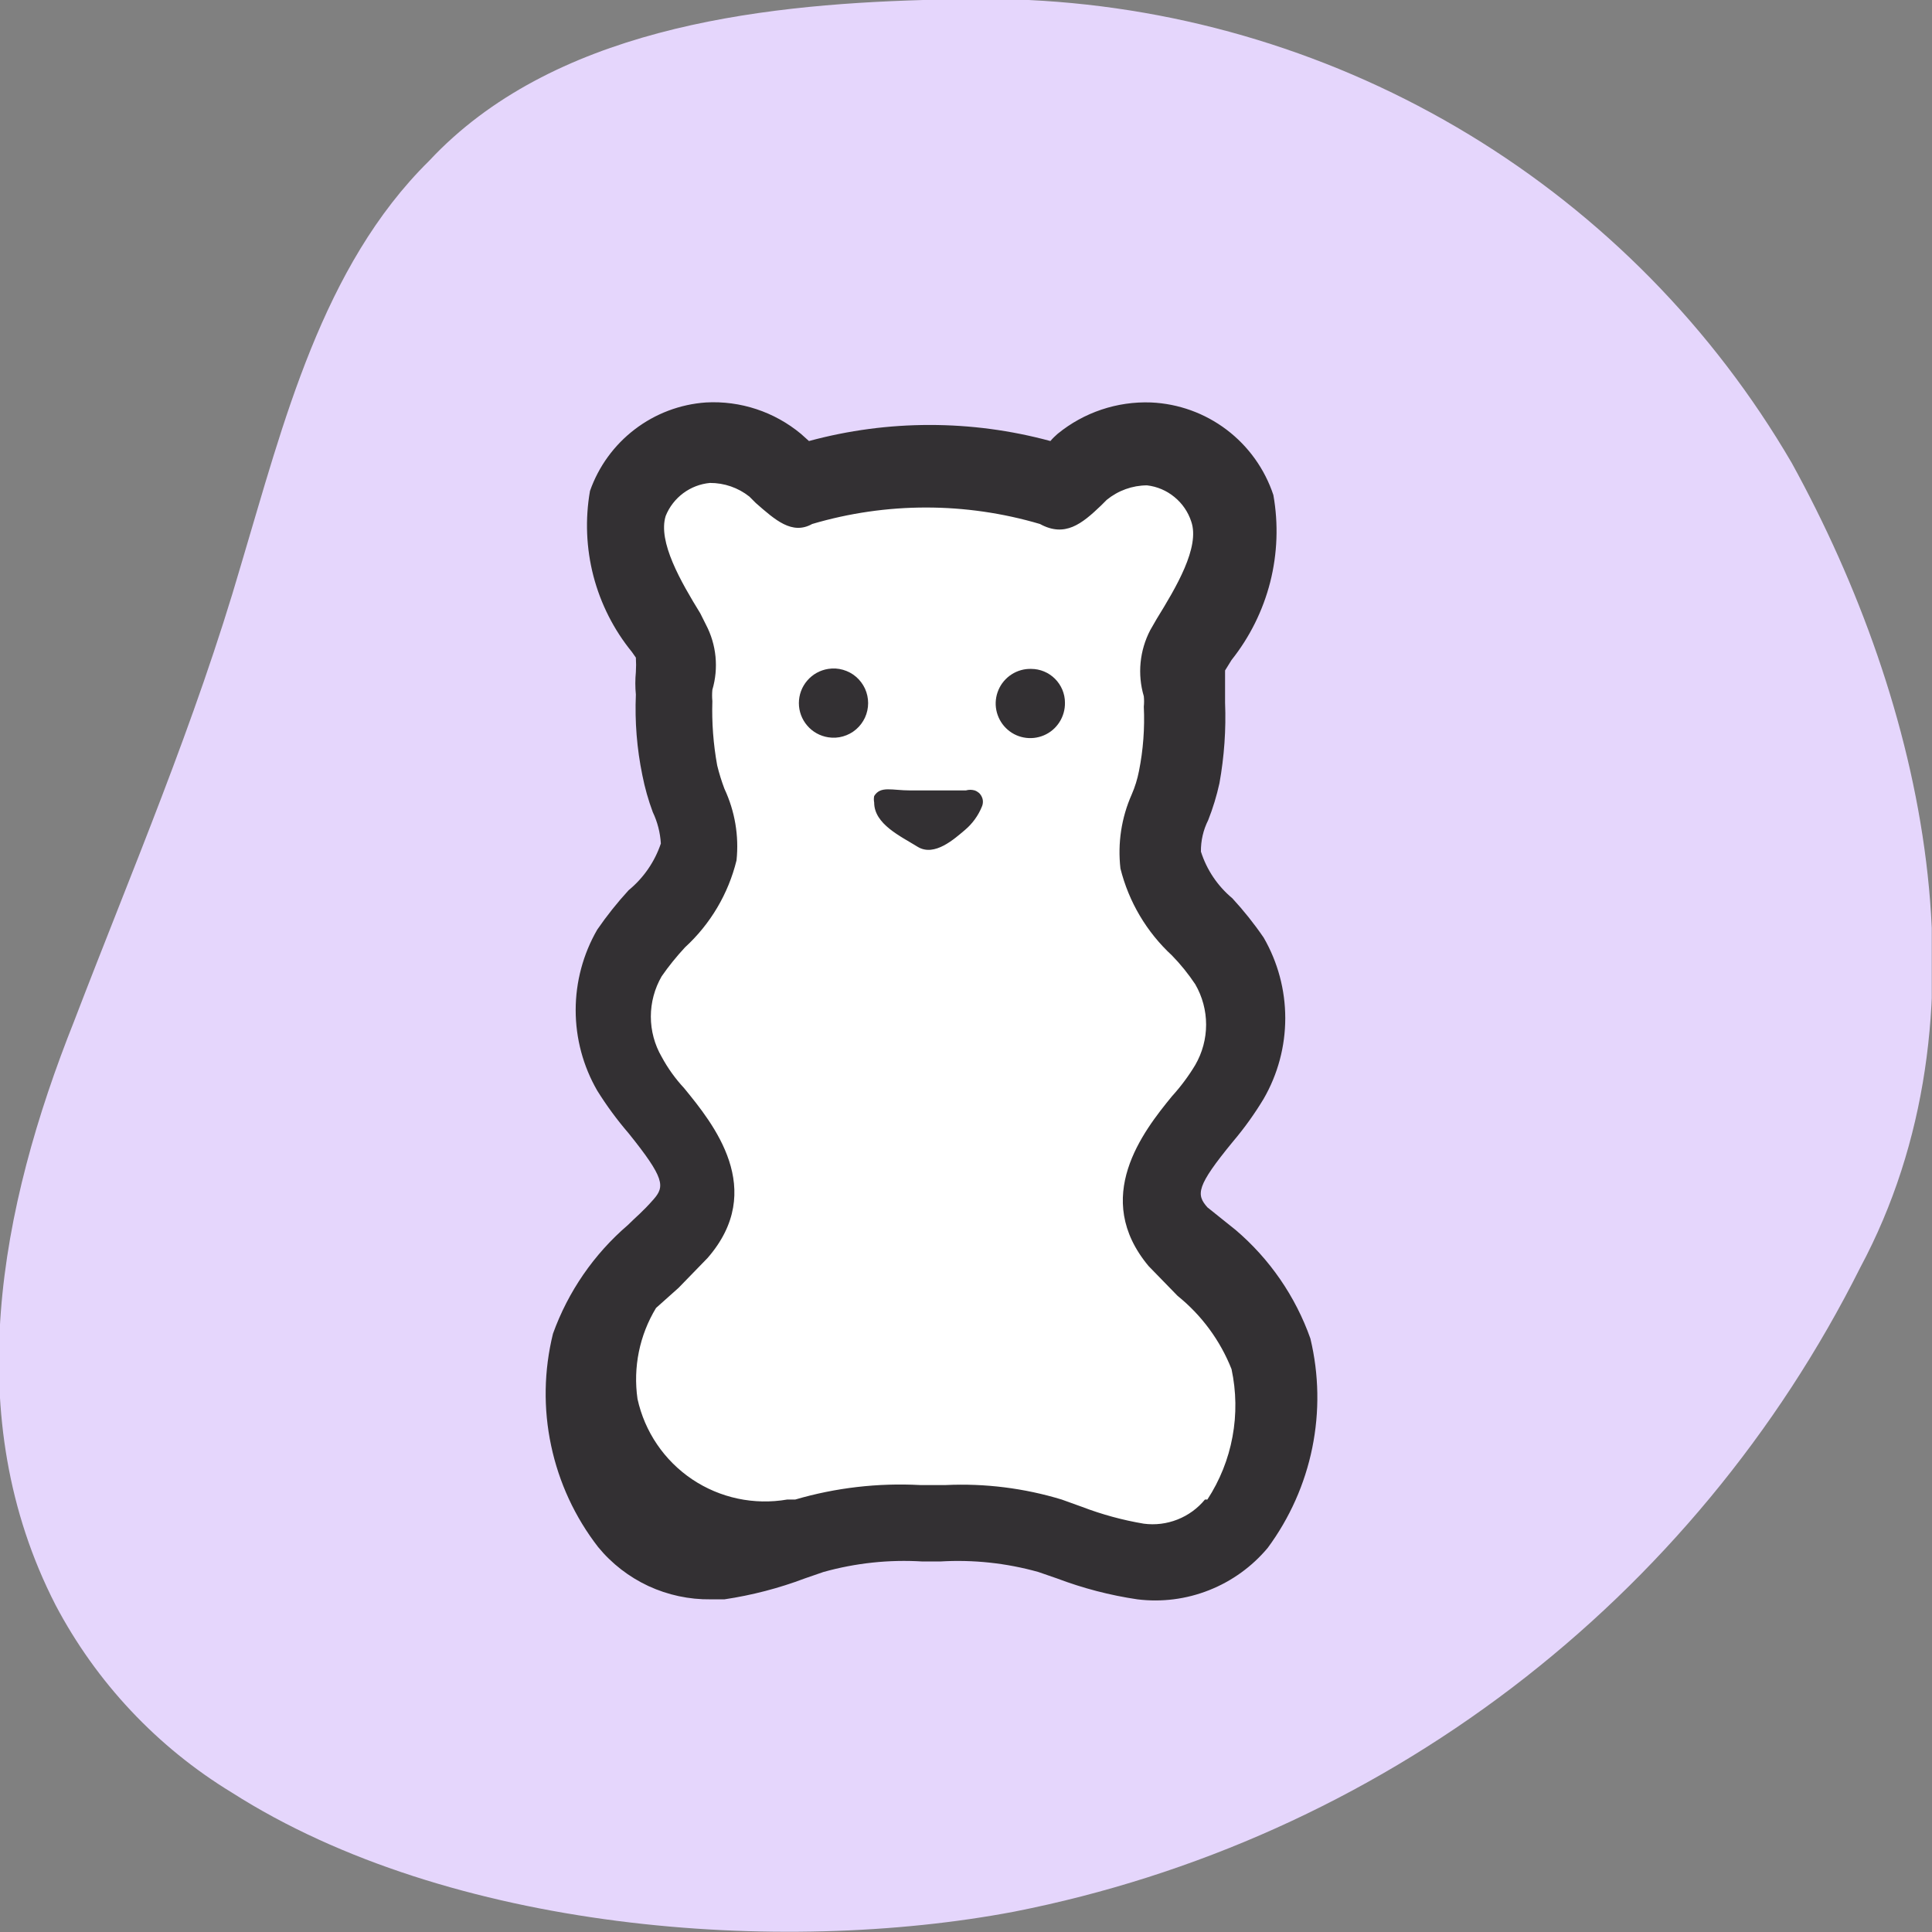 <svg width="32" height="32" viewBox="0 0 32 32" fill="none" xmlns="http://www.w3.org/2000/svg">
<rect x="0" y="0" width="32" height="32" fill="#808080" stroke="none"/>
<g clip-path="url(#clip0_2804_9639)">
<g clip-path="url(#clip1_2804_9639)">
<path d="M3.839 29.69C2.603 28.938 1.594 27.864 0.92 26.584C-0.68 23.464 -0 19.998 1.226 16.918C2.186 14.412 3.226 11.999 3.999 9.332C4.693 7.013 5.333 4.413 7.106 2.666C9.132 0.493 12.492 0.08 15.291 0C15.865 0 16.451 0 17.038 0C19.616 0.124 22.123 0.89 24.33 2.228C26.538 3.567 28.375 5.436 29.676 7.666C31.876 11.665 33.036 16.838 30.81 20.998C29.443 23.727 27.47 26.107 25.041 27.956C22.612 29.804 19.793 31.073 16.798 31.663C12.932 32.396 7.452 31.996 3.839 29.69Z" fill="#E5D6FC"/>
<path d="M21.065 22.358C20.716 21.592 20.196 20.917 19.545 20.384C18.705 19.425 19.971 18.585 20.385 17.825C20.558 17.522 20.649 17.18 20.649 16.832C20.649 16.483 20.558 16.141 20.385 15.838C20.025 15.278 19.372 14.865 19.238 14.172C19.158 13.692 19.465 13.265 19.545 12.839C19.629 12.44 19.66 12.032 19.638 11.626C19.638 11.346 19.478 10.972 19.638 10.719C20.038 10.052 20.638 9.159 20.372 8.373C20.279 8.084 20.103 7.83 19.866 7.642C19.628 7.455 19.34 7.342 19.038 7.319C18.634 7.302 18.238 7.441 17.932 7.706L17.545 7.999C16.852 7.753 16.121 7.631 15.385 7.639C14.645 7.629 13.91 7.751 13.212 7.999L12.839 7.666C12.532 7.403 12.137 7.265 11.732 7.279C11.432 7.306 11.145 7.419 10.908 7.606C10.671 7.794 10.494 8.046 10.399 8.333C10.133 9.119 10.733 10.012 11.133 10.679C11.293 10.932 11.133 11.306 11.133 11.585C11.117 11.992 11.149 12.399 11.226 12.799C11.306 13.265 11.613 13.692 11.533 14.132C11.399 14.825 10.746 15.238 10.386 15.798C10.213 16.101 10.122 16.443 10.122 16.792C10.122 17.14 10.213 17.482 10.386 17.785C10.799 18.545 12.066 19.385 11.226 20.345C10.693 20.945 9.893 21.491 9.719 22.318C9.359 23.651 9.986 26.064 11.892 25.864C12.385 25.78 12.867 25.646 13.332 25.464C13.984 25.29 14.659 25.223 15.332 25.264C16.005 25.222 16.68 25.289 17.332 25.464C17.817 25.663 18.322 25.81 18.838 25.904C20.785 26.104 21.425 23.691 21.065 22.358Z" fill="white"/>
<path d="M21.704 22.17C21.457 21.472 21.029 20.851 20.465 20.371L19.998 19.997C19.811 19.784 19.811 19.651 20.425 18.904C20.612 18.683 20.782 18.446 20.931 18.198C21.165 17.792 21.288 17.332 21.288 16.864C21.288 16.396 21.165 15.937 20.931 15.531C20.774 15.301 20.6 15.083 20.411 14.878C20.167 14.675 19.987 14.407 19.891 14.105C19.889 13.924 19.93 13.746 20.011 13.585C20.09 13.386 20.152 13.181 20.198 12.972C20.277 12.532 20.309 12.085 20.291 11.638C20.291 11.518 20.291 11.398 20.291 11.265C20.291 11.132 20.291 11.065 20.291 11.105L20.398 10.932C20.701 10.551 20.919 10.111 21.039 9.64C21.158 9.169 21.176 8.677 21.091 8.199C20.948 7.768 20.678 7.391 20.316 7.117C19.954 6.843 19.518 6.686 19.065 6.666C18.503 6.645 17.953 6.83 17.518 7.185C17.475 7.222 17.434 7.262 17.398 7.305C16.089 6.95 14.708 6.95 13.399 7.305L13.265 7.185C12.825 6.82 12.263 6.634 11.692 6.666C11.264 6.696 10.854 6.851 10.513 7.112C10.172 7.372 9.914 7.727 9.772 8.132C9.69 8.6 9.71 9.081 9.829 9.541C9.949 10.001 10.166 10.43 10.466 10.798L10.532 10.892C10.537 10.972 10.537 11.052 10.532 11.132C10.52 11.256 10.52 11.381 10.532 11.505C10.513 11.952 10.549 12.4 10.639 12.838C10.68 13.047 10.738 13.252 10.812 13.451C10.89 13.614 10.935 13.791 10.946 13.971C10.844 14.274 10.659 14.542 10.412 14.745C10.224 14.95 10.05 15.168 9.892 15.398C9.658 15.803 9.535 16.263 9.535 16.731C9.535 17.199 9.658 17.659 9.892 18.064C10.047 18.313 10.221 18.549 10.412 18.771C11.012 19.517 11.012 19.651 10.826 19.864C10.639 20.077 10.546 20.144 10.399 20.291C9.837 20.773 9.41 21.393 9.159 22.09C9.009 22.698 8.998 23.331 9.128 23.942C9.257 24.554 9.523 25.129 9.906 25.623C10.132 25.899 10.417 26.119 10.74 26.27C11.063 26.419 11.416 26.495 11.772 26.49H11.999C12.454 26.422 12.901 26.306 13.332 26.143L13.639 26.037C14.172 25.888 14.726 25.829 15.278 25.863H15.572C16.12 25.83 16.67 25.889 17.198 26.037L17.505 26.143C17.936 26.306 18.383 26.423 18.838 26.49C19.241 26.54 19.649 26.488 20.027 26.338C20.404 26.189 20.738 25.948 20.998 25.637C21.361 25.145 21.613 24.581 21.735 23.982C21.857 23.383 21.847 22.765 21.704 22.17ZM19.958 24.837C19.837 24.984 19.681 25.098 19.503 25.168C19.326 25.238 19.134 25.262 18.945 25.237C18.594 25.178 18.25 25.084 17.918 24.957L17.585 24.837C16.963 24.648 16.314 24.567 15.665 24.597H15.239C14.541 24.56 13.842 24.641 13.172 24.837H13.039C12.49 24.932 11.926 24.812 11.464 24.502C11.002 24.191 10.678 23.714 10.559 23.17C10.484 22.648 10.592 22.115 10.866 21.664L11.239 21.331L11.719 20.837C12.706 19.704 11.812 18.611 11.332 18.024C11.186 17.867 11.061 17.693 10.959 17.504C10.842 17.302 10.78 17.072 10.78 16.838C10.78 16.604 10.842 16.374 10.959 16.171C11.076 16.002 11.206 15.842 11.346 15.691C11.766 15.306 12.063 14.805 12.199 14.251C12.242 13.845 12.172 13.435 11.999 13.065C11.951 12.938 11.911 12.809 11.879 12.678C11.815 12.326 11.788 11.969 11.799 11.612C11.793 11.55 11.793 11.487 11.799 11.425C11.905 11.065 11.867 10.677 11.692 10.345L11.599 10.159C11.279 9.639 10.892 8.972 11.026 8.545C11.086 8.396 11.186 8.266 11.316 8.169C11.445 8.073 11.598 8.014 11.759 7.999C11.996 7.998 12.227 8.078 12.412 8.225L12.519 8.332C12.839 8.612 13.119 8.865 13.452 8.679C14.683 8.315 15.993 8.315 17.225 8.679C17.638 8.905 17.918 8.679 18.238 8.372L18.331 8.279C18.52 8.125 18.755 8.04 18.998 8.039C19.165 8.058 19.322 8.125 19.452 8.232C19.582 8.338 19.679 8.479 19.731 8.639C19.878 9.065 19.478 9.732 19.158 10.252L19.051 10.438C18.876 10.775 18.837 11.167 18.945 11.532C18.951 11.589 18.951 11.647 18.945 11.705C18.962 12.062 18.935 12.421 18.865 12.771C18.839 12.904 18.799 13.034 18.745 13.158C18.574 13.543 18.51 13.966 18.558 14.385C18.696 14.938 18.992 15.438 19.411 15.825C19.555 15.972 19.684 16.133 19.798 16.304C19.915 16.507 19.977 16.737 19.977 16.971C19.977 17.205 19.915 17.435 19.798 17.638C19.687 17.823 19.557 17.997 19.411 18.158C18.931 18.744 18.078 19.837 19.025 20.971L19.505 21.464C19.902 21.784 20.21 22.202 20.398 22.677C20.477 23.046 20.483 23.426 20.414 23.797C20.346 24.168 20.204 24.521 19.998 24.837H19.958Z" fill="#333033"/>
<path d="M13.719 11.079C13.583 11.1 13.46 11.168 13.371 11.272C13.281 11.376 13.232 11.508 13.232 11.646C13.232 11.783 13.281 11.915 13.371 12.019C13.46 12.123 13.583 12.191 13.719 12.212C13.8 12.225 13.884 12.22 13.963 12.197C14.043 12.174 14.117 12.135 14.179 12.081C14.242 12.027 14.292 11.96 14.327 11.885C14.361 11.81 14.379 11.728 14.379 11.646C14.379 11.563 14.361 11.481 14.327 11.406C14.292 11.331 14.242 11.264 14.179 11.21C14.117 11.156 14.043 11.117 13.963 11.094C13.884 11.071 13.8 11.066 13.719 11.079Z" fill="#333033"/>
<path d="M17.078 11.079C16.964 11.076 16.851 11.108 16.755 11.17C16.659 11.232 16.583 11.321 16.538 11.427C16.493 11.532 16.48 11.648 16.502 11.761C16.524 11.873 16.579 11.977 16.66 12.058C16.741 12.139 16.844 12.194 16.956 12.215C17.069 12.237 17.185 12.224 17.291 12.179C17.396 12.134 17.485 12.059 17.547 11.962C17.609 11.866 17.641 11.753 17.639 11.639C17.639 11.49 17.579 11.348 17.474 11.243C17.369 11.138 17.227 11.079 17.078 11.079Z" fill="#333033"/>
<path d="M16.144 13.092C16.096 13.078 16.046 13.078 15.998 13.092C15.691 13.092 15.385 13.092 15.078 13.092C14.772 13.092 14.585 13.012 14.479 13.185C14.472 13.22 14.472 13.256 14.479 13.292C14.479 13.651 14.918 13.851 15.198 14.025C15.478 14.198 15.811 13.891 15.985 13.745C16.108 13.64 16.204 13.508 16.264 13.358C16.275 13.333 16.28 13.306 16.28 13.278C16.28 13.251 16.274 13.224 16.262 13.199C16.251 13.174 16.235 13.152 16.215 13.133C16.194 13.115 16.17 13.101 16.144 13.092Z" fill="#333033"/>
</g>
</g>
<defs>
<clipPath id="clip0_2804_9639">
<rect width="31.996" height="31.996" fill="white"/>
</clipPath>
<clipPath id="clip1_2804_9639">
<rect width="31.996" height="31.996" fill="white"/>
</clipPath>
</defs>
</svg>
